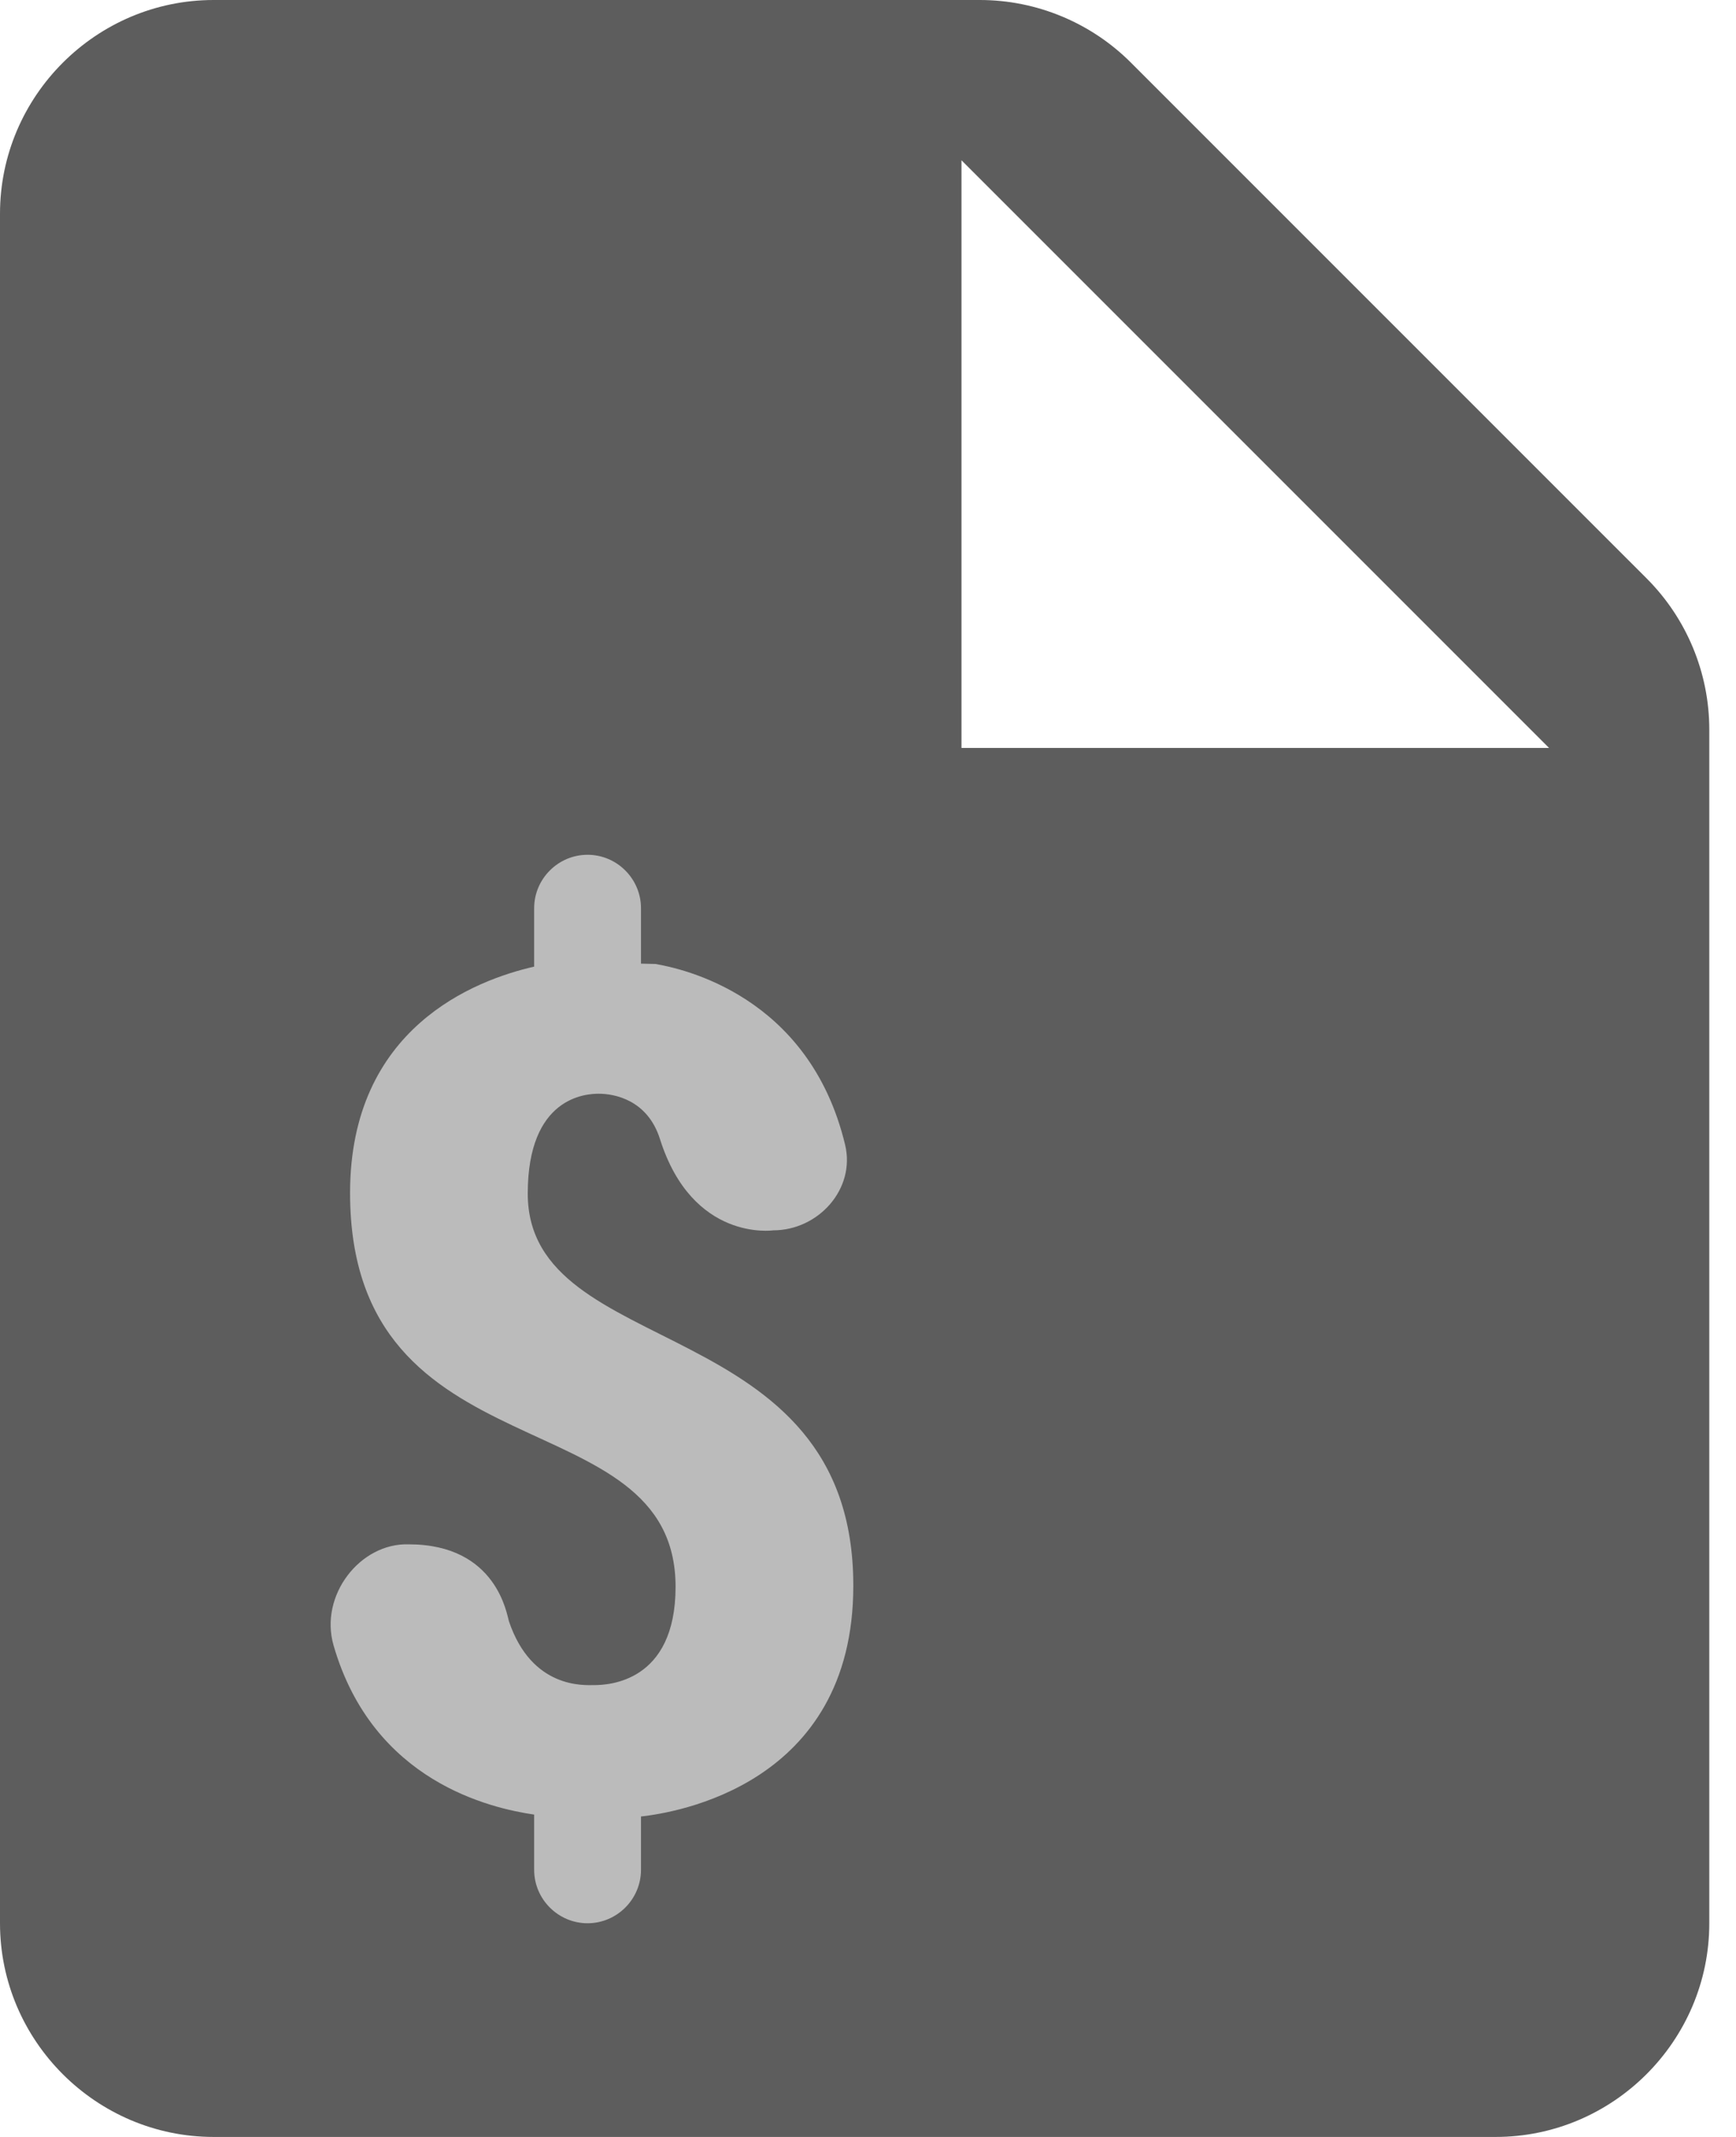 <svg width="26" height="32" viewBox="0 0 26 32" fill="none" xmlns="http://www.w3.org/2000/svg">
    <g clip-path="url(#clip0)">
        <path d="M24.662 8.662L16.938 0.938C16.338 0.338 15.523 0 14.675 0H3.2C1.44 0 0 1.44 0 3.2V28.8C0 30.56 1.44 32 3.2 32H22.4C24.16 32 25.6 30.56 25.6 28.8V10.925C25.6 10.077 25.262 9.262 24.662 8.662ZM14.4 11.2V2.4L23.2 11.2H14.4Z" fill="#5D5D5D"/>
        <path d="M9.611 27.2H9.6V28C9.6 28.44 9.24 28.8 8.8 28.8C8.36 28.8 8 28.44 8 28V27.173C7.358 27.078 5.588 26.686 4.996 24.64C4.779 23.888 5.396 23.101 6.123 23.126C7.449 23.126 7.593 24.194 7.622 24.277C7.963 25.29 8.747 25.234 8.894 25.234C9.102 25.234 10.118 25.198 10.118 23.762C10.118 20.891 5.243 22.165 5.243 17.864C5.243 15.392 7.112 14.677 8 14.475V13.6C8 13.16 8.36 12.8 8.8 12.8C9.24 12.8 9.6 13.16 9.6 13.6V14.43L9.816 14.435C10.203 14.502 12.118 14.899 12.657 17.142C12.816 17.803 12.259 18.424 11.579 18.424C11.579 18.424 10.372 18.6 9.884 17.056C9.696 16.462 9.19 16.378 8.968 16.378C8.779 16.378 7.904 16.422 7.904 17.874C7.905 20.406 12.78 19.618 12.78 23.744C12.782 26.742 10.086 27.146 9.611 27.2Z" fill="#BBBBBB"/>
    </g>
    <defs>
        <clipPath id="clip0">
            <rect width="25.6" height="32" fill="white"/>
        </clipPath>
    </defs>
</svg>
